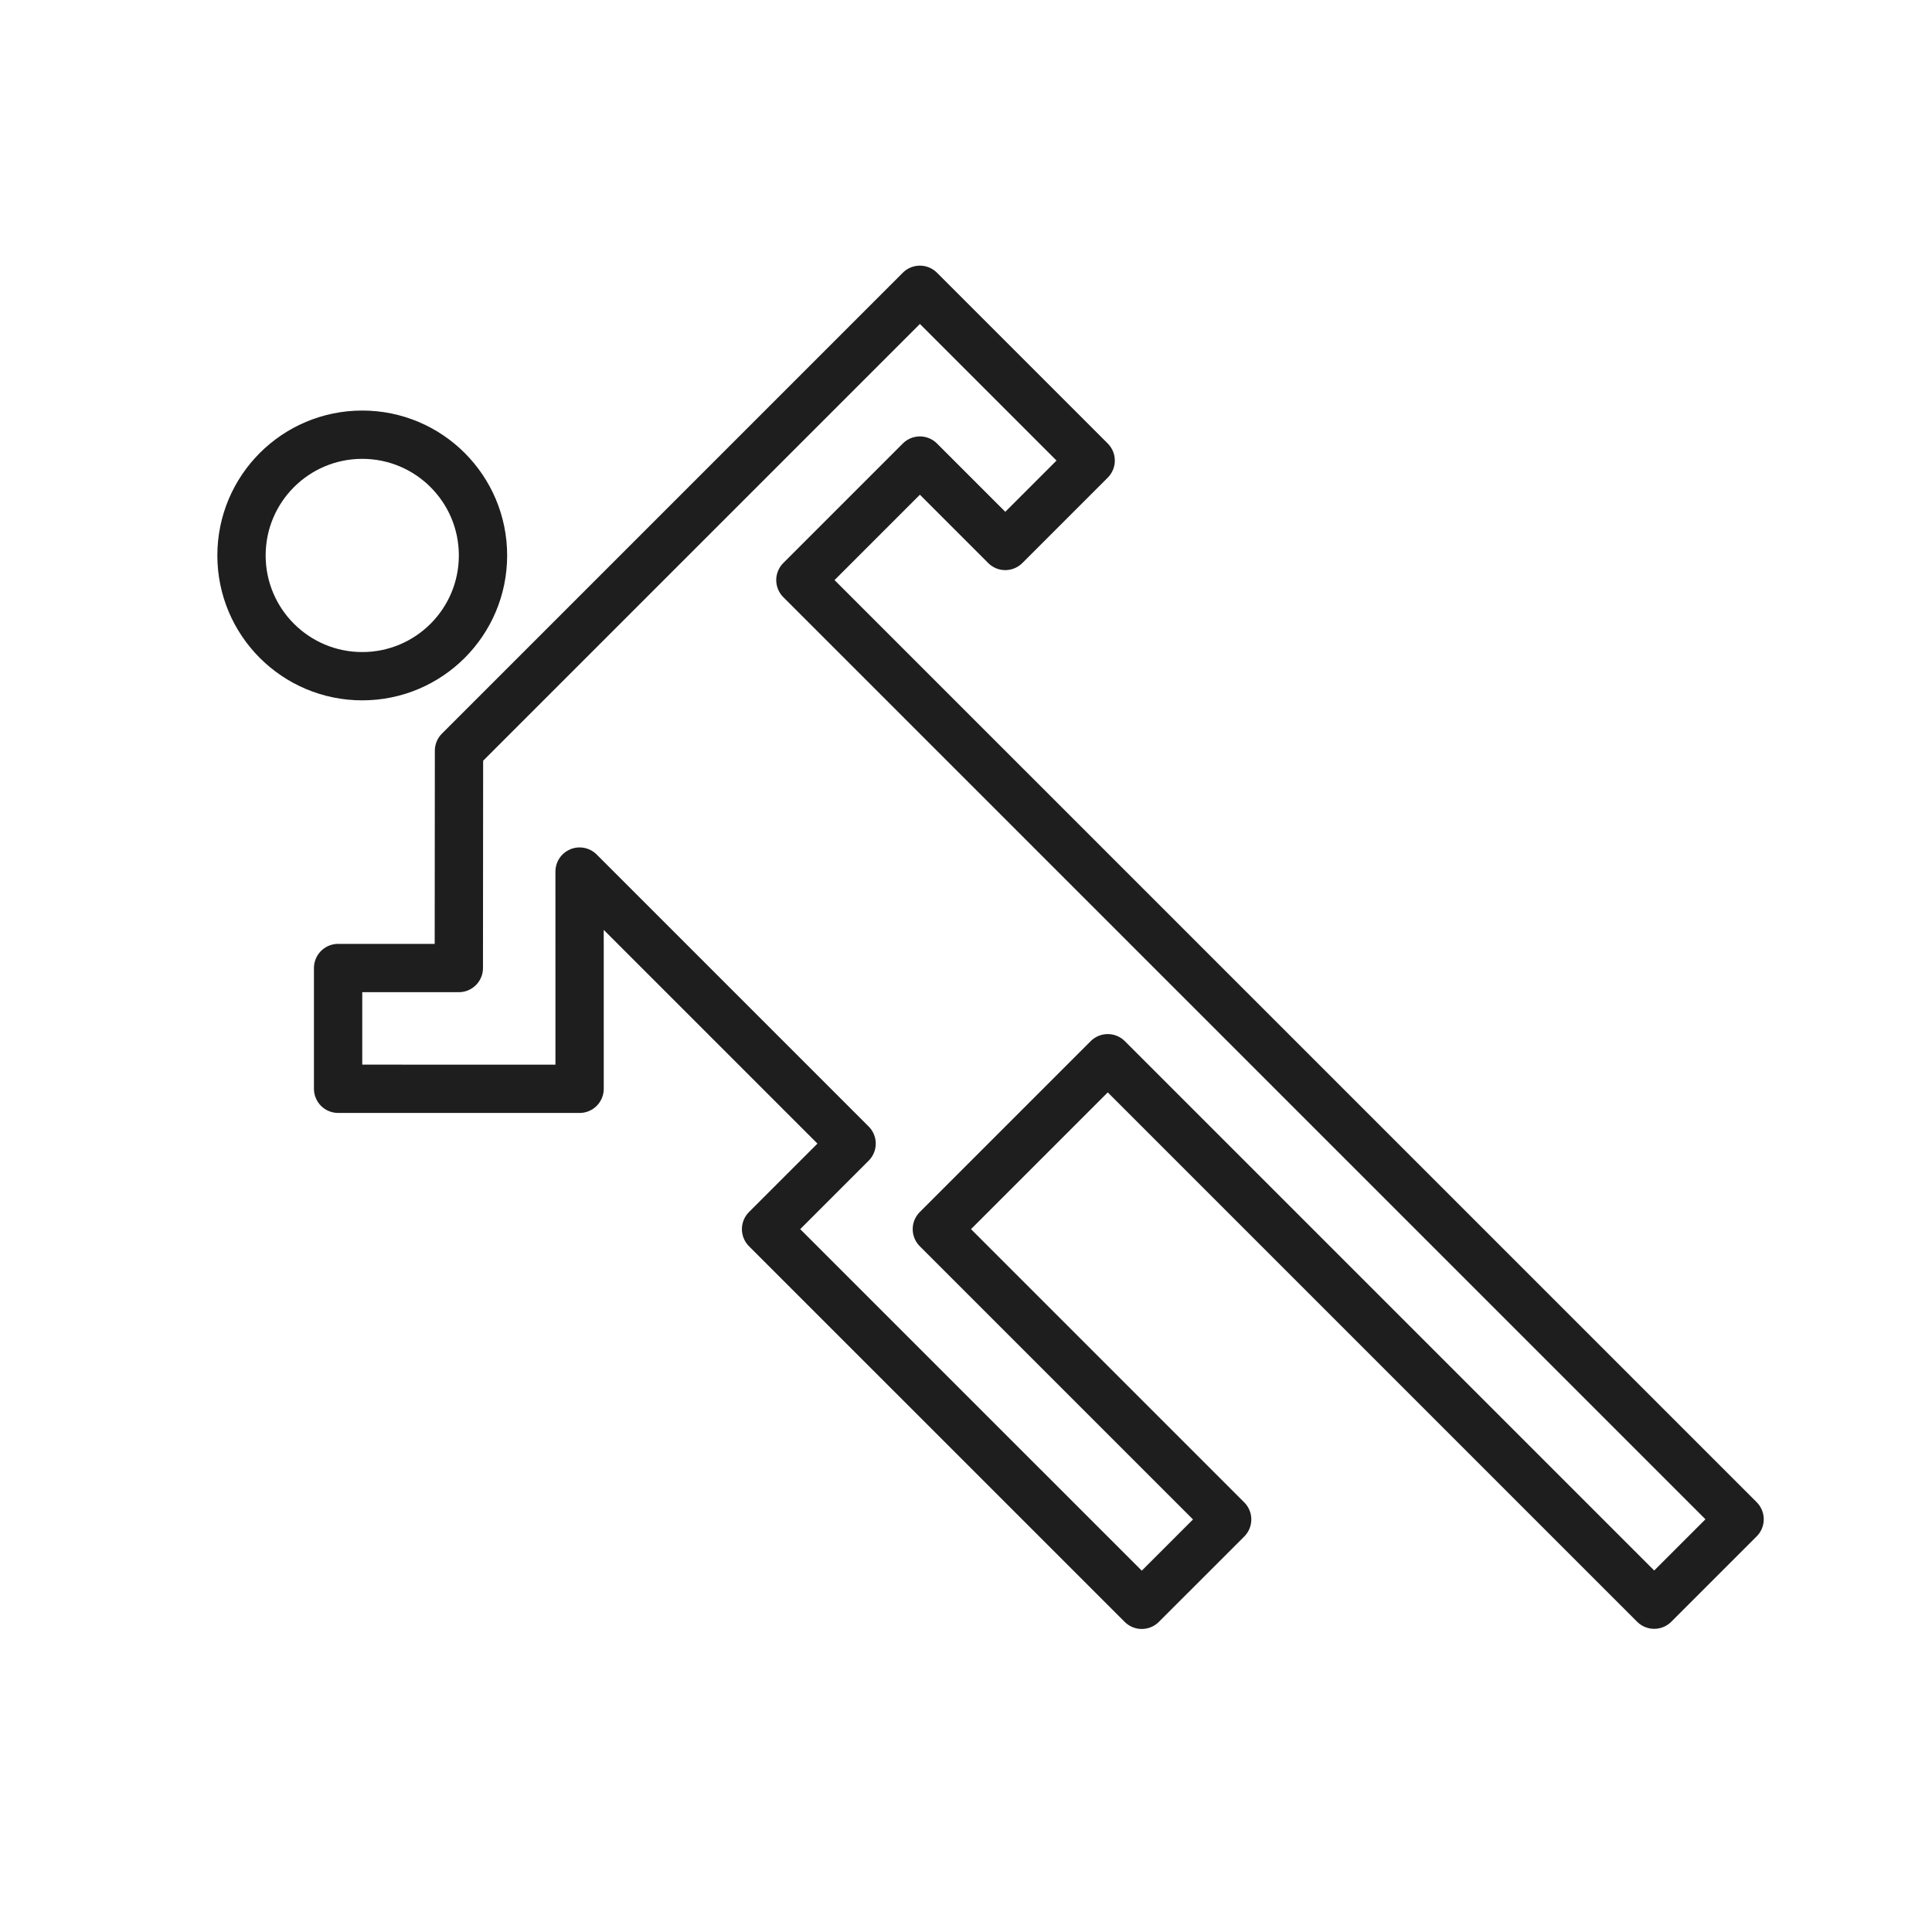 <?xml version="1.0" encoding="UTF-8"?>
<svg xmlns="http://www.w3.org/2000/svg" width="80" height="80" viewBox="0 0 80 80" fill="none">
  <path d="M19.006 31.085L38.091 12L45.162 19.071L41.626 22.607L38.091 19.071L33.142 24.02L72.033 62.91L68.497 66.446L45.87 43.819L38.793 50.896L50.814 62.917L47.278 66.452L31.721 50.896L35.263 47.354L23.999 36.09L24 45.084L23.999 45.085L14 45.084L14 40.084H18.999L19.006 31.085Z" stroke="#1E1E1E" stroke-width="2" stroke-linejoin="round"></path>
  <circle cx="15" cy="23" r="5" stroke="#1E1E1E" stroke-width="2"></circle>
</svg>
